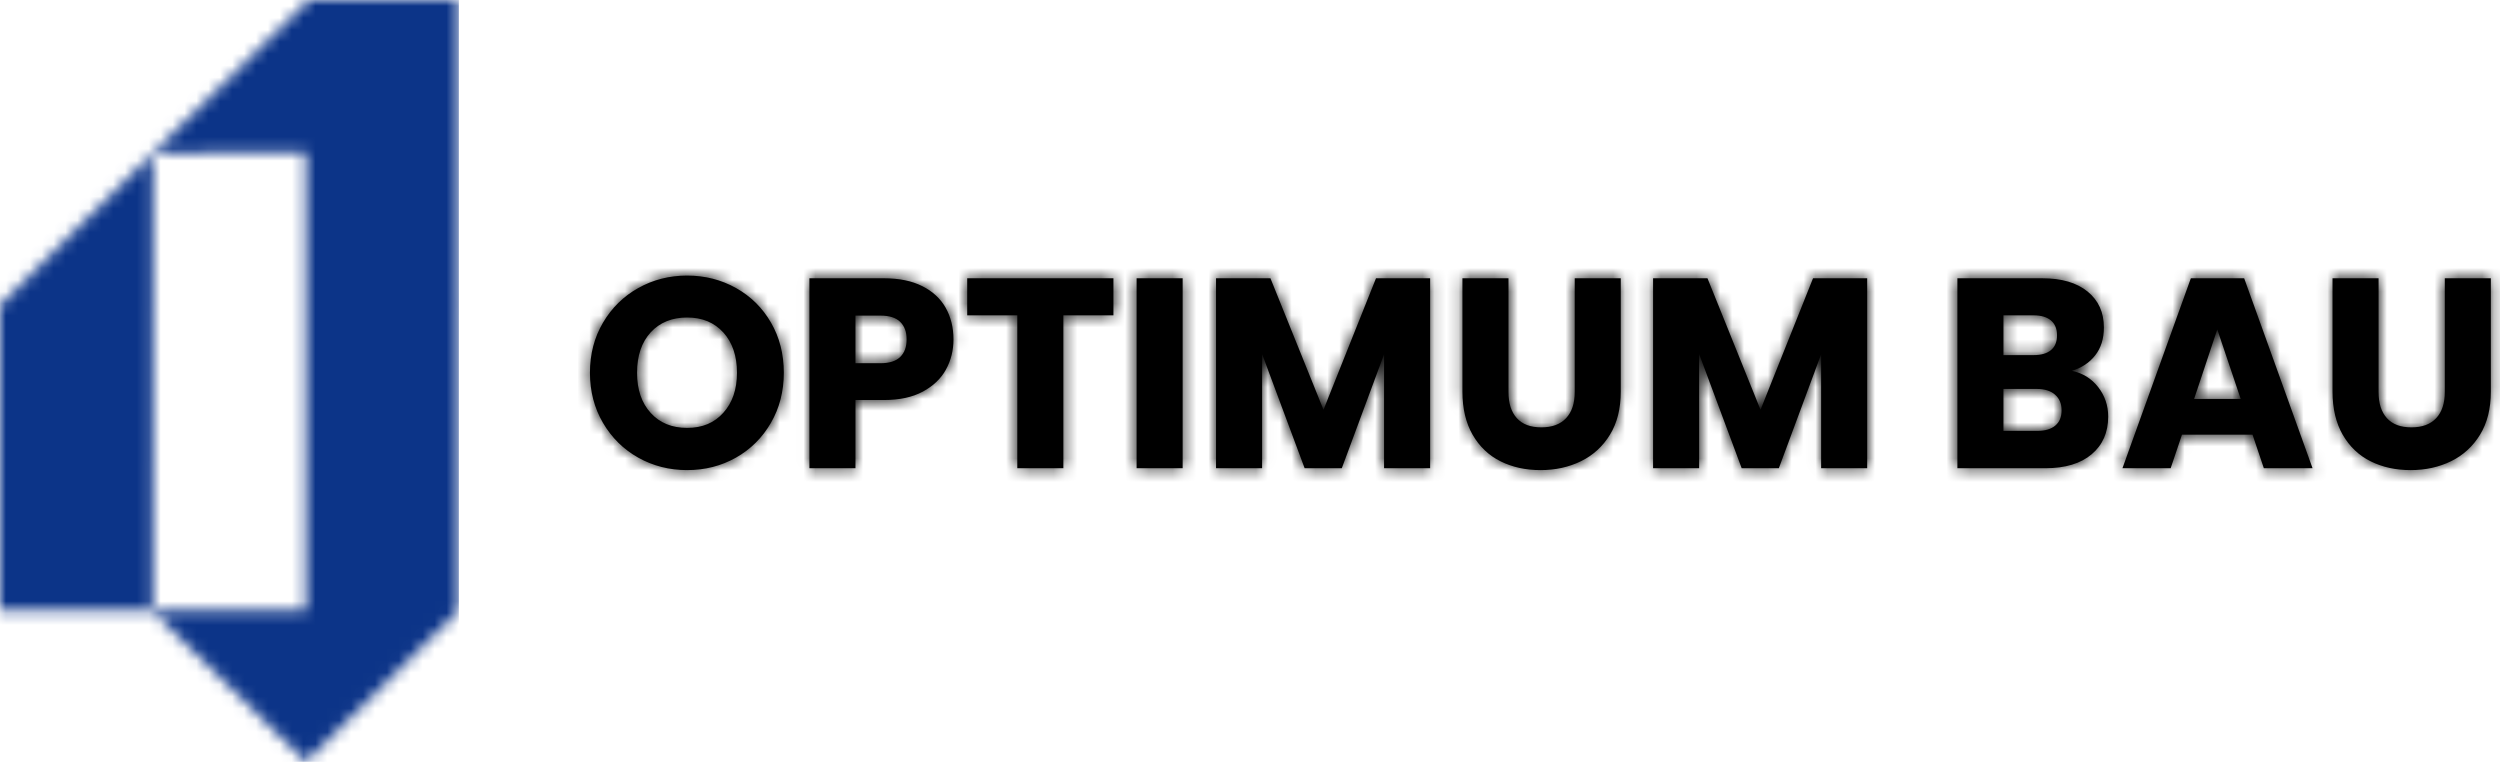<?xml version="1.0" encoding="UTF-8"?>
<svg xmlns="http://www.w3.org/2000/svg" width="210" height="64" viewBox="0 0 210 64" fill="none">
  <path d="M208.327 36.511C207.724 37.497 206.914 38.239 205.896 38.739C204.879 39.238 203.743 39.489 202.492 39.489C201.241 39.489 200.12 39.243 199.132 38.75C198.144 38.258 197.364 37.515 196.791 36.523C196.218 35.53 195.932 34.321 195.932 32.898V23.375H199.799V32.921C199.799 33.876 200.033 34.611 200.5 35.125C200.967 35.641 201.654 35.898 202.559 35.898C203.464 35.898 204.157 35.641 204.64 35.125C205.122 34.611 205.363 33.876 205.363 32.921V23.375H209.231V32.898C209.231 34.323 208.929 35.527 208.326 36.511H208.327ZM186.25 27.67L184.305 33.511H188.219L186.251 27.67H186.25ZM190.163 39.33L189.212 36.511H183.286L182.336 39.33H178.286L184.032 23.375H188.51L194.255 39.33H190.16H190.163ZM172.621 33.148C172.251 32.83 171.742 32.671 171.093 32.671H168.288V36.194H171.138C171.785 36.194 172.287 36.047 172.642 35.752C172.996 35.456 173.174 35.028 173.174 34.468C173.174 33.907 172.988 33.468 172.62 33.149L172.621 33.148ZM172.282 26.921C171.943 26.633 171.455 26.489 170.823 26.489H168.289V29.83H170.823C171.457 29.83 171.943 29.689 172.282 29.409C172.621 29.129 172.79 28.716 172.79 28.171C172.79 27.625 172.621 27.209 172.282 26.921ZM174.034 31.147C174.954 31.344 175.693 31.802 176.251 32.523C176.809 33.242 177.088 34.065 177.088 34.989C177.088 36.322 176.625 37.379 175.697 38.16C174.77 38.941 173.477 39.331 171.817 39.331H164.421V23.376H171.569C173.183 23.376 174.445 23.748 175.358 24.49C176.271 25.233 176.727 26.24 176.727 27.513C176.727 28.453 176.481 29.233 175.992 29.854C175.501 30.475 174.849 30.907 174.036 31.149L174.034 31.147ZM152.975 39.33V29.761L149.423 39.33H146.301L142.727 29.738V39.33H138.859V23.375H143.428L147.884 34.421L152.295 23.375H156.842V39.33H152.973H152.975ZM135.24 36.511C134.637 37.497 133.827 38.239 132.808 38.739C131.791 39.238 130.656 39.489 129.404 39.489C128.152 39.489 127.032 39.243 126.044 38.75C125.057 38.258 124.276 37.515 123.703 36.523C123.13 35.53 122.844 34.321 122.844 32.898V23.375H126.712V32.921C126.712 33.876 126.946 34.611 127.414 35.125C127.88 35.641 128.568 35.898 129.471 35.898C130.375 35.898 131.069 35.641 131.553 35.125C132.035 34.611 132.277 33.876 132.277 32.921V23.375H136.144V32.898C136.144 34.323 135.842 35.527 135.239 36.511H135.24ZM116.262 39.33V29.761L112.711 39.33H109.589L106.016 29.738V39.33H102.147V23.375H106.717L111.173 34.421L115.584 23.375H120.131V39.33H116.262ZM95.475 39.33V23.375H99.342V39.33H95.475ZM89.322 26.489V39.33H85.453V26.489H81.246V23.375H93.528V26.489H89.321H89.322ZM75.613 27.034C75.251 26.685 74.7 26.511 73.962 26.511H71.857V30.511H73.962C74.7 30.511 75.251 30.337 75.613 29.989C75.975 29.64 76.156 29.148 76.156 28.511C76.156 27.875 75.975 27.383 75.613 27.034ZM79.459 31.045C79.037 31.81 78.388 32.428 77.514 32.898C76.639 33.368 75.553 33.602 74.257 33.602H71.858V39.33H67.99V23.375H74.257C75.523 23.375 76.594 23.594 77.468 24.034C78.344 24.473 78.999 25.079 79.436 25.852C79.873 26.625 80.092 27.511 80.092 28.51C80.092 29.434 79.88 30.279 79.458 31.044L79.459 31.045ZM60.763 27.932C60.002 27.091 58.987 26.67 57.721 26.67C56.454 26.67 55.417 27.087 54.656 27.92C53.894 28.754 53.514 29.882 53.514 31.306C53.514 32.73 53.894 33.84 54.656 34.682C55.417 35.522 56.439 35.943 57.721 35.943C59.002 35.943 60.002 35.519 60.763 34.67C61.524 33.822 61.906 32.701 61.906 31.306C61.906 29.911 61.524 28.772 60.763 27.93V27.932ZM64.755 35.523C64.032 36.773 63.05 37.747 61.815 38.444C60.578 39.141 59.213 39.489 57.721 39.489C56.229 39.489 54.859 39.14 53.615 38.444C52.371 37.747 51.384 36.773 50.652 35.523C49.92 34.273 49.555 32.868 49.555 31.307C49.555 29.746 49.92 28.346 50.652 27.103C51.384 25.861 52.371 24.89 53.615 24.194C54.859 23.497 56.227 23.148 57.721 23.148C59.214 23.148 60.582 23.497 61.826 24.194C63.07 24.891 64.05 25.861 64.767 27.103C65.483 28.344 65.841 29.746 65.841 31.307C65.841 32.868 65.479 34.273 64.755 35.523Z" fill="black"></path>
  <mask id="mask0_65_7960" style="mask-type:luminance" maskUnits="userSpaceOnUse" x="49" y="23" width="161" height="17">
    <path d="M208.327 36.511C207.724 37.497 206.914 38.239 205.896 38.739C204.879 39.238 203.743 39.489 202.492 39.489C201.241 39.489 200.12 39.243 199.132 38.75C198.144 38.258 197.364 37.515 196.791 36.523C196.218 35.53 195.932 34.321 195.932 32.898V23.375H199.799V32.921C199.799 33.876 200.033 34.611 200.5 35.125C200.967 35.641 201.654 35.898 202.559 35.898C203.464 35.898 204.157 35.641 204.64 35.125C205.122 34.611 205.363 33.876 205.363 32.921V23.375H209.231V32.898C209.231 34.323 208.929 35.527 208.326 36.511H208.327ZM186.25 27.67L184.305 33.511H188.219L186.251 27.67H186.25ZM190.163 39.33L189.212 36.511H183.286L182.336 39.33H178.286L184.032 23.375H188.51L194.255 39.33H190.16H190.163ZM172.621 33.148C172.251 32.83 171.742 32.671 171.093 32.671H168.288V36.194H171.138C171.785 36.194 172.287 36.047 172.642 35.752C172.996 35.456 173.174 35.028 173.174 34.468C173.174 33.907 172.988 33.468 172.62 33.149L172.621 33.148ZM172.282 26.921C171.943 26.633 171.455 26.489 170.823 26.489H168.289V29.83H170.823C171.457 29.83 171.943 29.689 172.282 29.409C172.621 29.129 172.79 28.716 172.79 28.171C172.79 27.625 172.621 27.209 172.282 26.921ZM174.034 31.147C174.954 31.344 175.693 31.802 176.251 32.523C176.809 33.242 177.088 34.065 177.088 34.989C177.088 36.322 176.625 37.379 175.697 38.16C174.77 38.941 173.477 39.331 171.817 39.331H164.421V23.376H171.569C173.183 23.376 174.445 23.748 175.358 24.49C176.271 25.233 176.727 26.24 176.727 27.513C176.727 28.453 176.481 29.233 175.992 29.854C175.501 30.475 174.849 30.907 174.036 31.149L174.034 31.147ZM152.975 39.33V29.761L149.423 39.33H146.301L142.727 29.738V39.33H138.859V23.375H143.428L147.884 34.421L152.295 23.375H156.842V39.33H152.973H152.975ZM135.24 36.511C134.637 37.497 133.827 38.239 132.808 38.739C131.791 39.238 130.656 39.489 129.404 39.489C128.152 39.489 127.032 39.243 126.044 38.75C125.057 38.258 124.276 37.515 123.703 36.523C123.13 35.53 122.844 34.321 122.844 32.898V23.375H126.712V32.921C126.712 33.876 126.946 34.611 127.414 35.125C127.88 35.641 128.568 35.898 129.471 35.898C130.375 35.898 131.069 35.641 131.553 35.125C132.035 34.611 132.277 33.876 132.277 32.921V23.375H136.144V32.898C136.144 34.323 135.842 35.527 135.239 36.511H135.24ZM116.262 39.33V29.761L112.711 39.33H109.589L106.016 29.738V39.33H102.147V23.375H106.717L111.173 34.421L115.584 23.375H120.131V39.33H116.262ZM95.475 39.33V23.375H99.342V39.33H95.475ZM89.322 26.489V39.33H85.453V26.489H81.246V23.375H93.528V26.489H89.321H89.322ZM75.613 27.034C75.251 26.685 74.7 26.511 73.962 26.511H71.857V30.511H73.962C74.7 30.511 75.251 30.337 75.613 29.989C75.975 29.64 76.156 29.148 76.156 28.511C76.156 27.875 75.975 27.383 75.613 27.034ZM79.459 31.045C79.037 31.81 78.388 32.428 77.514 32.898C76.639 33.368 75.553 33.602 74.257 33.602H71.858V39.33H67.99V23.375H74.257C75.523 23.375 76.594 23.594 77.468 24.034C78.344 24.473 78.999 25.079 79.436 25.852C79.873 26.625 80.092 27.511 80.092 28.51C80.092 29.434 79.88 30.279 79.458 31.044L79.459 31.045ZM60.763 27.932C60.002 27.091 58.987 26.67 57.721 26.67C56.454 26.67 55.417 27.087 54.656 27.92C53.894 28.754 53.514 29.882 53.514 31.306C53.514 32.73 53.894 33.84 54.656 34.682C55.417 35.522 56.439 35.943 57.721 35.943C59.002 35.943 60.002 35.519 60.763 34.67C61.524 33.822 61.906 32.701 61.906 31.306C61.906 29.911 61.524 28.772 60.763 27.93V27.932ZM64.755 35.523C64.032 36.773 63.05 37.747 61.815 38.444C60.578 39.141 59.213 39.489 57.721 39.489C56.229 39.489 54.859 39.14 53.615 38.444C52.371 37.747 51.384 36.773 50.652 35.523C49.92 34.273 49.555 32.868 49.555 31.307C49.555 29.746 49.92 28.346 50.652 27.103C51.384 25.861 52.371 24.89 53.615 24.194C54.859 23.497 56.227 23.148 57.721 23.148C59.214 23.148 60.582 23.497 61.826 24.194C63.07 24.891 64.05 25.861 64.767 27.103C65.483 28.344 65.841 29.746 65.841 31.307C65.841 32.868 65.479 34.273 64.755 35.523Z" fill="white"></path>
  </mask>
  <g mask="url(#mask0_65_7960)">
    <path d="M227.223 -64.199H33.629V67.416H227.223V-64.199Z" fill="black"></path>
    <mask id="mask1_65_7960" style="mask-type:luminance" maskUnits="userSpaceOnUse" x="33" y="-65" width="195" height="133">
      <path d="M227.223 -64.199H33.629V67.416H227.223V-64.199Z" fill="white"></path>
    </mask>
    <g mask="url(#mask1_65_7960)">
      <path d="M209.433 23.148H49.555V50.832H209.433V23.148Z" fill="black"></path>
    </g>
  </g>
  <mask id="mask2_65_7960" style="mask-type:luminance" maskUnits="userSpaceOnUse" x="0" y="0" width="39" height="64">
    <path d="M25.695 51.278V12.827L12.852 12.836L12.85 12.839V12.836L25.927 0.017L38.54 0L38.542 51.279L25.697 64M25.694 63.98L12.734 51.277L25.694 51.289M12.837 51.277H0.001V25.637L12.851 12.839L12.838 51.277H12.837Z" fill="white"></path>
  </mask>
  <g mask="url(#mask2_65_7960)">
    <mask id="mask3_65_7960" style="mask-type:luminance" maskUnits="userSpaceOnUse" x="-78" y="-13" width="196" height="132">
      <path d="M117.773 -12.906H-77.349V118.834H117.773V-12.906Z" fill="white"></path>
    </mask>
    <g mask="url(#mask3_65_7960)">
      <path d="M38.543 0H-0.001V64H38.543V0Z" fill="#0C3488"></path>
    </g>
  </g>
</svg>
